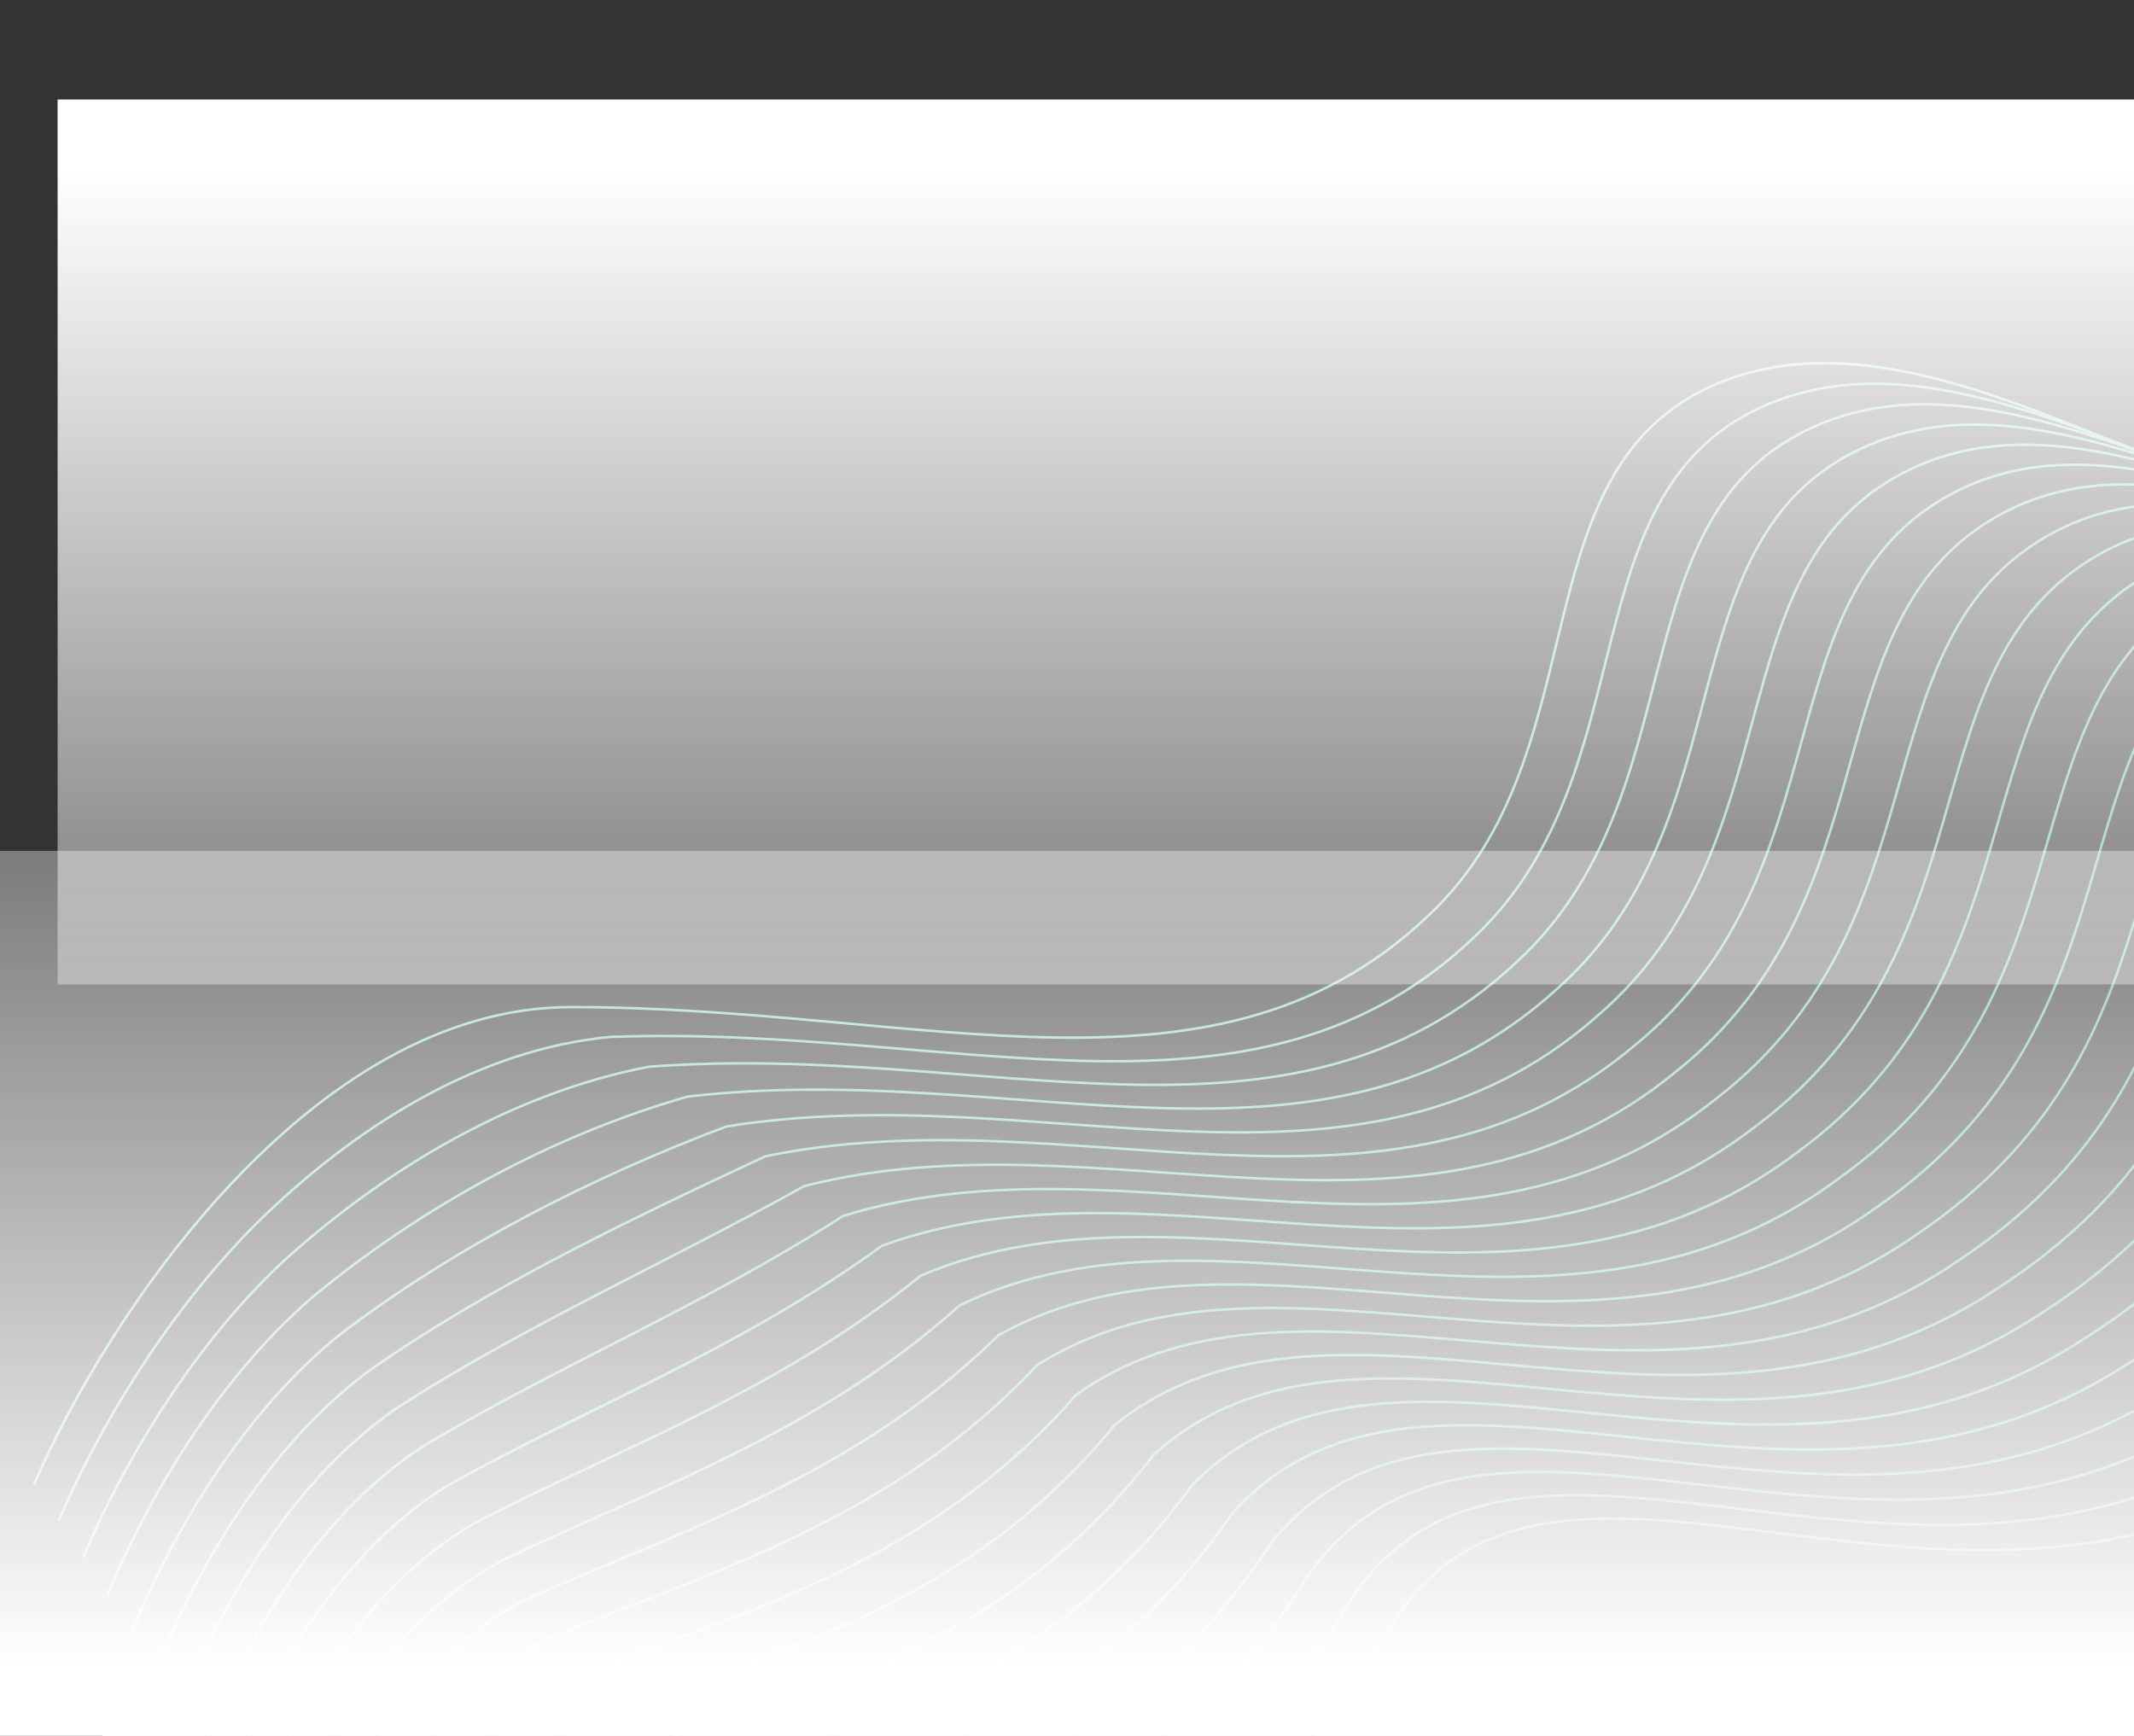 <svg width="815" height="663" viewBox="0 0 815 663" fill="none" xmlns="http://www.w3.org/2000/svg">
<rect x="0" y="0" width="815" height="663" fill="#333333" stroke="none"/>
<g clip-path="url(#clip0_1629_24276)">
<path d="M13 567.012C39.591 504.966 117.799 384.673 218.132 384.673C354.887 384.673 466.95 428.358 548.623 346.685C611.56 283.748 579.013 175.742 658.786 145.352C738.56 114.962 836.928 198.535 909.503 198.535C1048.16 198.535 1072.85 69.377 1118.43 1" stroke="#91D2B7" stroke-width="0.95"/>
<path d="M210.535 859.516C217.5 835.457 243.584 765.307 307.403 753.151C387.177 737.956 470.749 726.56 529.629 623.994C588.51 521.428 734.762 641.088 869.617 565.113C1004.47 489.138 972.183 397.969 1017.77 329.591C1063.35 261.214 1110.84 304.899 1179.21 228.924C1221 182.495 1215.94 134.589 1221 95.969" stroke="#5CAE8C" stroke-width="0.95"/>
<path d="M22.406 580.941C35.4 550.25 61.595 503.495 98.365 466.889C135.894 430.137 182.384 400.953 232.965 396.069C366.012 391.185 479.702 438.488 563.908 357.087C630.27 293.528 597.735 186.324 675.88 154.125C754.026 121.927 849.971 203.6 922.346 199.982C1056.39 197.771 1079.66 72.483 1123.32 5.522" stroke="#8ED0B5" stroke-width="0.95"/>
<path d="M31.812 594.87C44.505 564.51 70.694 516.586 108.816 481.202C148.458 445.528 196.802 417.234 247.798 407.465C377.136 397.697 492.455 448.618 579.193 367.488C648.98 303.309 616.457 196.907 692.975 162.899C769.492 128.891 863.014 208.665 935.19 201.429C1064.62 197.007 1086.48 75.588 1128.2 10.045" stroke="#8CCFB3" stroke-width="0.95"/>
<path d="M41.219 608.799C53.61 578.77 79.793 529.676 119.268 495.515C161.022 460.919 211.22 433.514 262.631 418.861C388.261 404.209 505.208 458.748 594.478 377.889C667.69 313.089 635.179 207.489 710.069 171.672C784.958 135.855 876.058 213.729 948.033 202.876C1072.85 196.243 1093.29 78.693 1133.09 14.567" stroke="#89CDB1" stroke-width="0.95"/>
<path d="M50.625 622.727C62.715 593.031 88.892 542.767 129.72 509.828C173.586 476.31 225.638 449.794 277.464 430.258C399.386 410.721 517.961 468.878 609.764 388.291C686.4 322.87 653.901 218.071 727.163 180.445C800.424 142.82 889.101 218.794 960.876 204.323C1081.08 195.479 1100.1 81.799 1137.97 19.089" stroke="#87CBAF" stroke-width="0.95"/>
<path d="M60.031 636.656C71.819 607.291 97.992 555.857 140.172 524.141C186.15 491.701 240.056 466.074 292.297 441.654C410.51 417.234 530.714 479.008 625.049 398.692C705.11 332.65 672.624 228.653 744.257 189.219C815.891 149.784 902.144 223.86 973.719 205.77C1089.31 194.716 1106.92 84.904 1142.85 23.612" stroke="#84C9AD" stroke-width="0.95"/>
<path d="M69.439 650.585C80.926 621.552 107.093 568.948 150.625 538.454C198.716 507.092 254.476 482.355 307.132 453.05C421.637 423.746 543.468 489.139 640.336 409.094C723.822 342.431 691.348 239.236 761.353 197.992C831.359 156.749 915.189 228.925 986.564 207.218C1097.54 193.952 1113.73 88.009 1147.74 28.134" stroke="#82C8AB" stroke-width="0.95"/>
<path d="M78.844 664.513C90.029 635.812 116.19 582.039 161.075 552.767C211.278 522.483 268.892 498.635 321.963 464.446C432.76 430.258 556.219 499.268 655.619 419.495C742.53 352.211 710.068 249.817 778.445 206.765C846.823 163.713 928.23 233.989 999.406 208.664C1105.77 193.188 1120.54 91.115 1152.62 32.656" stroke="#7FC6A9" stroke-width="0.95"/>
<path d="M88.252 678.442C99.136 650.072 125.292 595.129 171.529 567.08C223.844 537.874 283.312 514.915 336.798 475.843C443.887 436.77 568.974 509.398 670.907 429.896C761.242 361.992 728.792 260.4 795.542 215.538C862.291 170.677 941.275 239.054 1012.25 210.112C1114 192.424 1127.36 94.22 1157.51 37.178" stroke="#7DC4A7" stroke-width="0.95"/>
<path d="M97.658 692.371C108.24 664.333 134.391 608.22 181.98 581.394C236.408 553.265 297.73 531.196 351.631 487.239C455.011 443.282 581.727 519.528 686.192 440.297C779.951 371.772 747.514 270.982 812.636 224.312C877.757 177.642 954.318 244.12 1025.09 211.559C1122.23 191.661 1134.17 97.325 1162.39 41.701" stroke="#7AC3A5" stroke-width="0.95"/>
<path d="M107.064 706.3C117.345 678.593 143.49 621.31 192.432 595.707C248.972 568.656 312.148 547.476 366.464 498.635C466.136 449.794 594.479 529.658 701.477 450.699C798.661 381.553 766.237 281.564 829.73 233.085C893.223 184.606 967.361 249.185 1037.94 213.006C1130.46 190.897 1140.99 100.431 1167.28 46.223" stroke="#78C1A3" stroke-width="0.95"/>
<path d="M116.471 720.228C126.45 692.853 152.589 634.401 202.884 610.02C261.536 584.047 326.566 563.756 381.297 510.031C477.261 456.306 607.232 539.788 716.762 461.1C817.371 391.333 784.959 292.146 846.824 241.858C908.689 191.57 980.404 254.249 1050.78 214.453C1138.69 190.133 1147.8 103.536 1172.16 50.745" stroke="#75BFA0" stroke-width="0.95"/>
<path d="M125.877 734.157C135.555 707.114 161.689 647.492 213.336 624.333C274.099 599.437 340.984 580.037 396.13 521.428C488.385 462.818 619.985 549.918 732.048 471.501C836.081 401.114 803.681 302.729 863.918 250.632C924.155 198.535 993.447 259.314 1063.62 215.9C1146.92 189.369 1154.61 106.641 1177.04 55.268" stroke="#73BE9E" stroke-width="0.95"/>
<path d="M135.283 748.086C144.659 721.374 170.788 660.582 223.787 638.646C286.663 614.828 355.402 596.317 410.963 532.824C499.51 469.331 632.738 560.048 747.333 481.903C854.791 410.894 822.403 313.311 881.012 259.405C939.622 205.499 1006.49 264.379 1076.47 217.347C1155.16 188.606 1161.43 109.747 1181.93 59.79" stroke="#70BC9C" stroke-width="0.95"/>
<path d="M144.691 762.015C153.766 735.635 179.889 673.673 234.241 652.959C299.229 630.22 369.823 612.598 425.798 544.22C510.637 475.843 645.492 570.178 762.62 492.304C873.503 420.675 841.127 323.893 898.109 268.178C955.09 212.463 1019.54 269.445 1089.31 218.795C1163.39 187.842 1168.24 112.852 1186.81 64.312" stroke="#6EBA9A" stroke-width="0.95"/>
<path d="M154.096 775.943C162.869 749.895 188.987 686.763 244.691 667.272C311.791 645.61 384.239 628.878 440.629 555.616C521.76 482.355 658.243 580.308 777.903 502.705C892.211 430.455 859.848 334.475 915.201 276.951C970.554 219.428 1032.58 274.509 1102.15 220.242C1171.62 187.078 1175.05 115.957 1191.69 68.835" stroke="#6BB898" stroke-width="0.95"/>
<path d="M163.502 789.872C171.974 764.155 198.086 699.854 255.143 681.585C324.355 661.001 398.657 645.158 455.462 567.012C532.884 488.867 670.996 590.438 793.189 513.107C910.921 440.236 878.57 345.057 932.295 285.725C986.02 226.392 1045.62 279.574 1115 221.689C1179.85 186.314 1181.87 119.062 1196.58 73.357" stroke="#69B796" stroke-width="0.95"/>
<path d="M172.91 803.801C181.08 778.416 207.187 712.945 265.596 695.899C336.921 676.392 413.077 661.439 470.297 578.409C544.011 495.379 683.751 600.568 808.476 523.508C929.633 450.016 897.294 355.64 949.391 294.498C1001.49 233.356 1058.66 284.639 1127.84 223.136C1188.08 185.551 1188.68 122.168 1201.46 77.879" stroke="#66B594" stroke-width="0.95"/>
<path d="M182.316 817.73C190.185 792.676 216.286 726.035 276.048 710.212C349.485 691.783 427.495 677.719 485.13 589.805C555.136 501.891 696.503 610.698 823.761 533.909C948.343 459.797 916.016 366.222 966.485 303.271C1016.95 240.321 1071.71 289.704 1140.68 224.583C1196.31 184.787 1195.5 125.273 1206.35 82.402" stroke="#64B392" stroke-width="0.95"/>
<path d="M191.723 831.658C199.29 806.936 225.386 739.126 286.5 724.525C362.049 707.174 441.913 693.999 499.963 601.201C566.261 508.403 709.256 620.828 839.046 544.31C967.052 469.577 934.739 376.804 983.579 312.045C1032.42 247.285 1084.75 294.769 1153.53 226.03C1204.54 184.023 1202.31 128.378 1211.23 86.924" stroke="#61B290" stroke-width="0.95"/>
<path d="M201.129 845.587C208.395 821.197 234.485 752.216 296.951 738.838C374.613 722.565 456.331 710.279 514.796 612.597C577.385 514.915 722.009 630.958 854.332 554.712C985.762 479.358 953.461 387.386 1000.67 320.818C1047.89 254.249 1097.79 299.834 1166.37 227.477C1212.77 183.259 1209.12 131.484 1216.12 91.446" stroke="#5FB08E" stroke-width="0.95"/>
<rect x="39" y="648" width="974" height="314" fill="white"/>
<rect x="-2" y="325" width="902" height="338" fill="url(#paint0_linear_1629_24276)"/>
<rect x="900" y="376" width="878" height="338" transform="rotate(-180 900 376)" fill="url(#paint1_linear_1629_24276)"/>
</g>
<defs>
<linearGradient id="paint0_linear_1629_24276" x1="543.303" y1="635.96" x2="543.303" y2="152.879" gradientUnits="userSpaceOnUse">
<stop stop-color="white"/>
<stop offset="1" stop-color="white" stop-opacity="0"/>
</linearGradient>
<linearGradient id="paint1_linear_1629_24276" x1="1430.79" y1="686.96" x2="1430.79" y2="203.879" gradientUnits="userSpaceOnUse">
<stop stop-color="white"/>
<stop offset="1" stop-color="white" stop-opacity="0"/>
</linearGradient>
<clipPath id="clip0_1629_24276">
<rect width="815" height="663" fill="white"/>
</clipPath>
</defs>
</svg>
